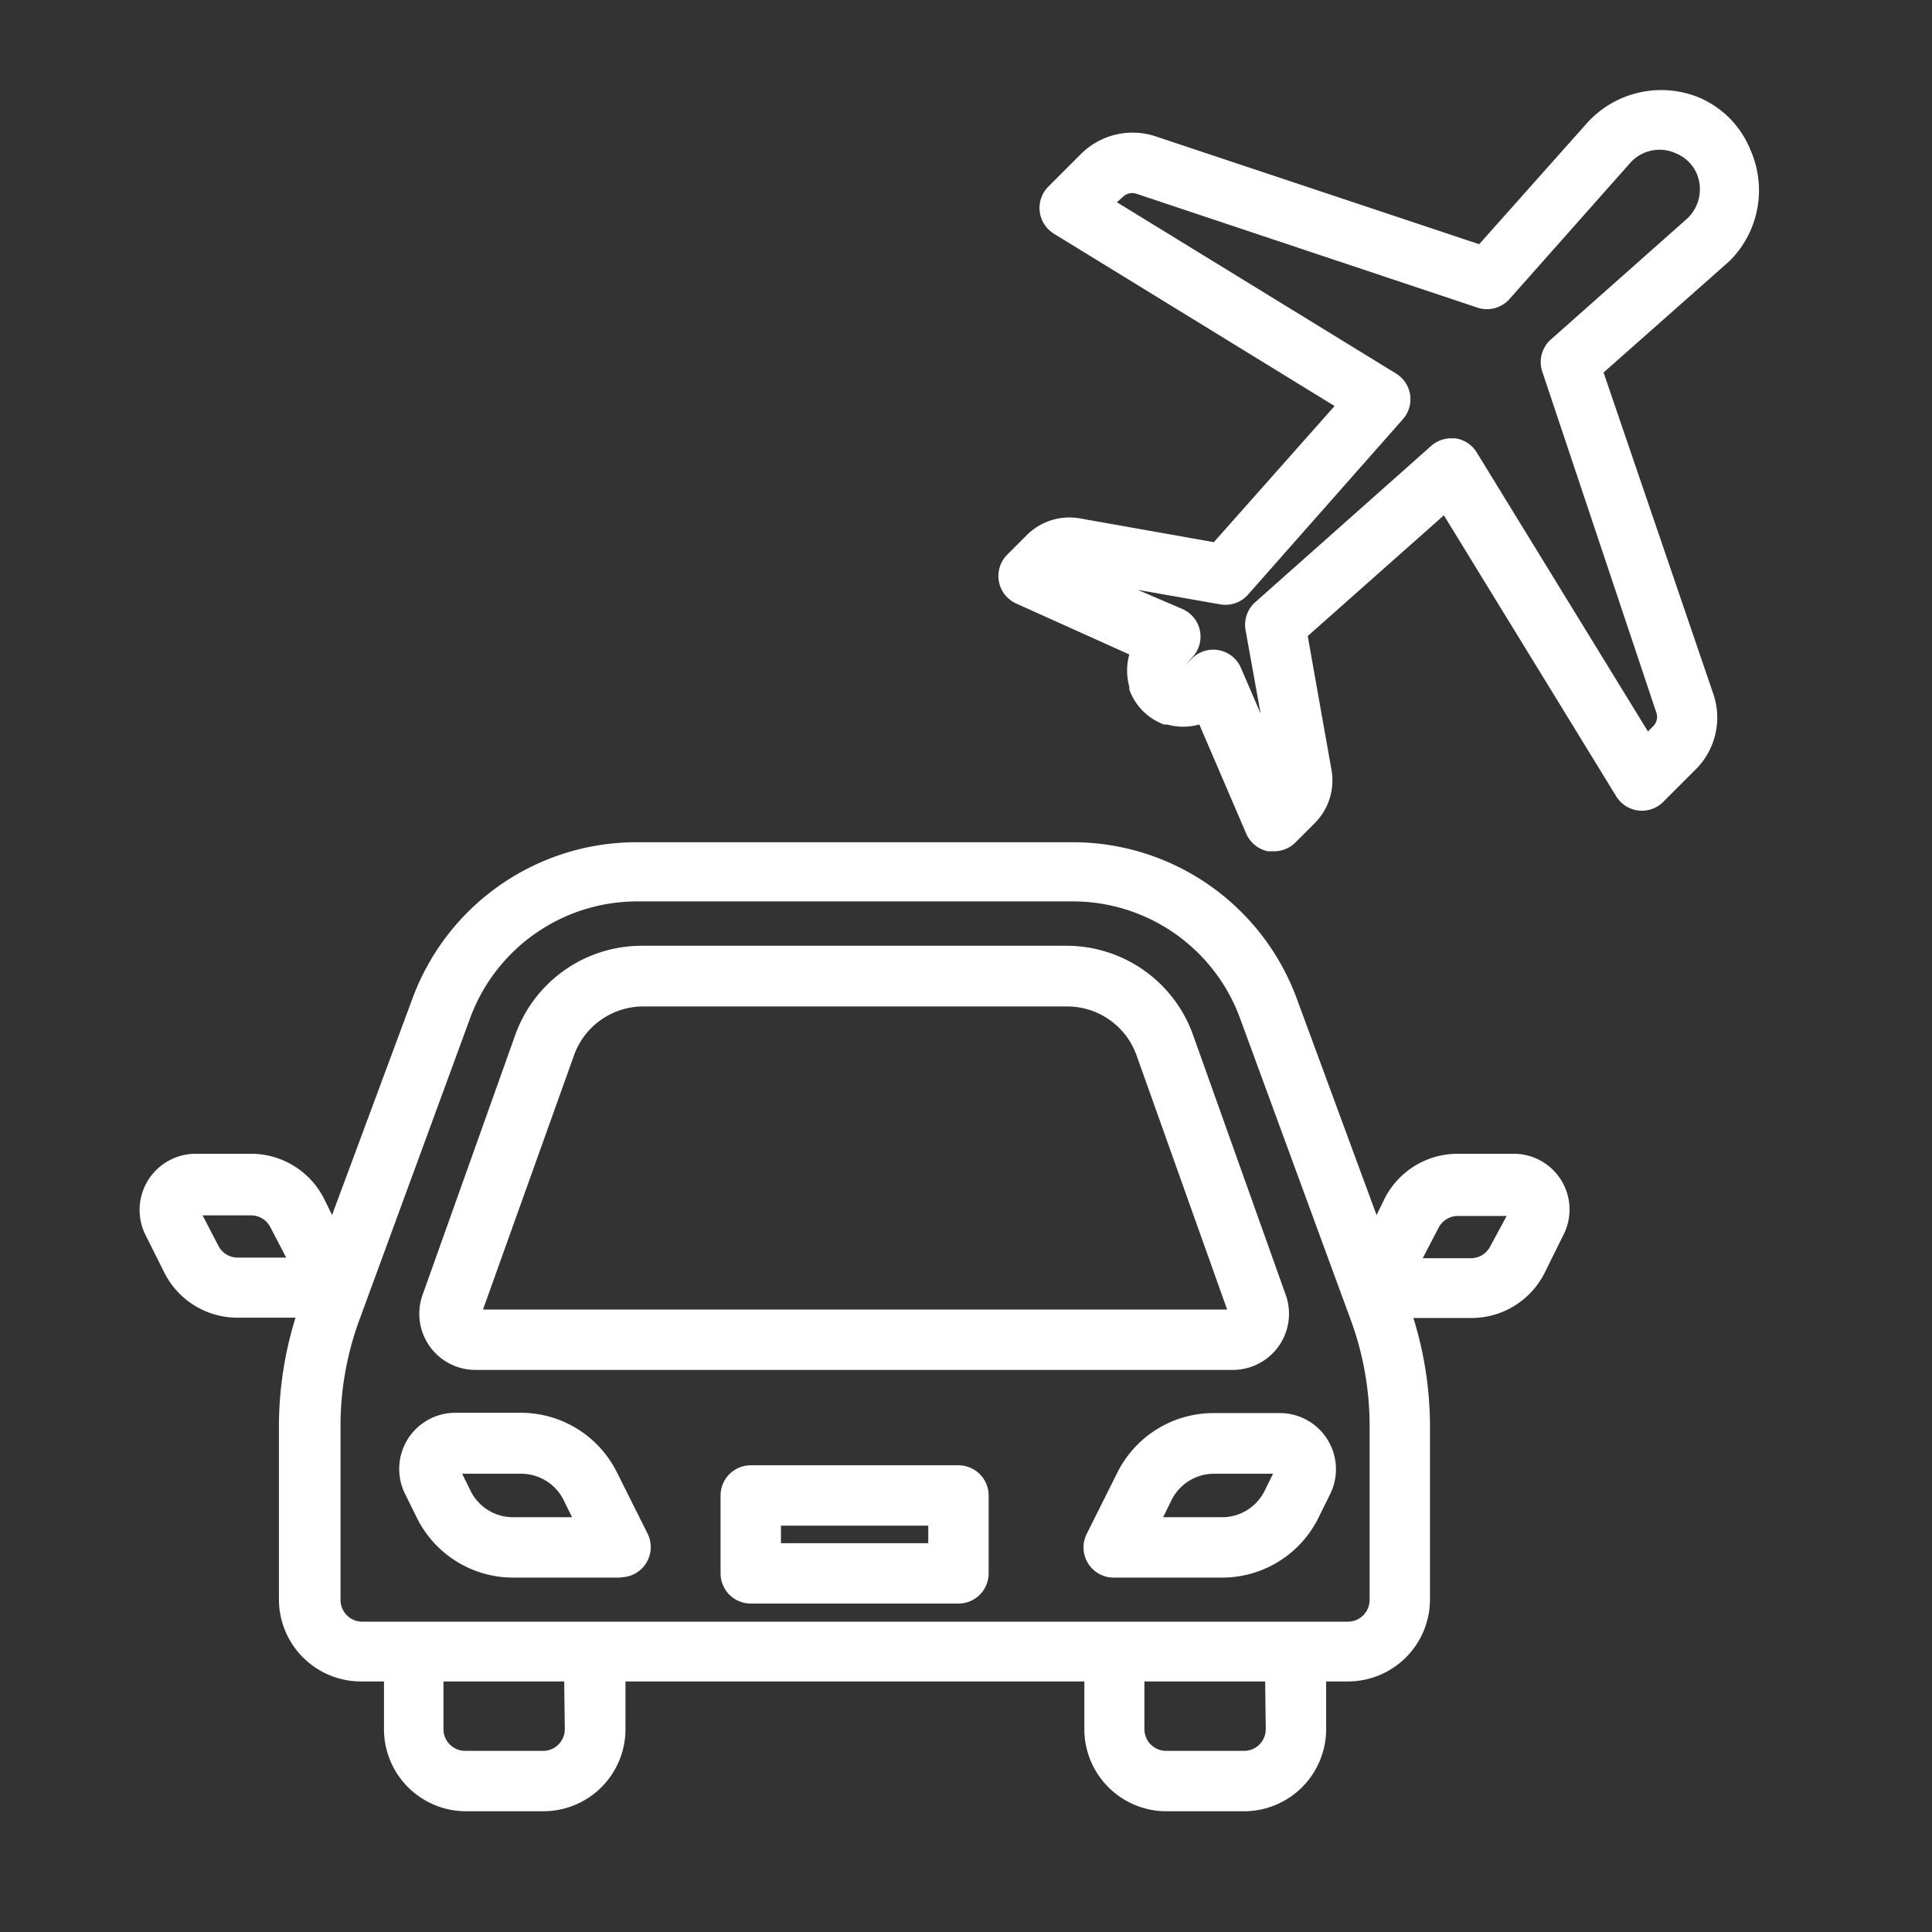 <svg xmlns="http://www.w3.org/2000/svg" viewBox="0 0 64 64" id="AirportTransportation">
  <rect x="0" y="0" width="64" height="64" fill="#333333" stroke="none"/>
  <path d="M42.2 28.2l-.19 0a1 1 0 0 1-.73-.59L39.73 24a2 2 0 0 1-1.07 0l-.1 0a1.92 1.92 0 0 1-1.15-1.16l0-.09a2 2 0 0 1 0-1.07L33.68 20a1 1 0 0 1-.31-1.63l.66-.66a2 2 0 0 1 1.73-.54l4.45.79 4-4.51L34.91 7.74a1 1 0 0 1-.18-1.56l1.07-1.07a2.42 2.42 0 0 1 2.49-.59L49 8.09h0l3.56-4a3.31 3.31 0 0 1 3.77-.84h0a3.3 3.3 0 0 1 1 .7A3.24 3.24 0 0 1 58 5a3.3 3.3 0 0 1-.7 3.64l-.18.16-4 3.54L56.76 23a2.42 2.42 0 0 1-.59 2.49L55.1 26.56a1 1 0 0 1-.82.29 1 1 0 0 1-.74-.47l-5.71-9.31-4.51 4 .79 4.45a2 2 0 0 1-.54 1.73l-.66.66A1 1 0 0 1 42.2 28.2zm5.86-13.68h.15a1 1 0 0 1 .71.47l5.67 9.24.17-.17a.43.43 0 0 0 .11-.45L51.09 12.31a1 1 0 0 1 .28-1.06l4.51-4a1.33 1.33 0 0 0 .33-1.49 1.28 1.28 0 0 0-.27-.4 1.3 1.3 0 0 0-.4-.27h0A1.3 1.3 0 0 0 54 5.4L50 9.91a1 1 0 0 1-1.06.28L37.65 6.42a.44.44 0 0 0-.45.1L37 6.7l9.24 5.67a1 1 0 0 1 .23 1.52L41.34 19.7a1 1 0 0 1-.92.32l-2.73-.48 1.47.63a1 1 0 0 1 .36 1.58l-.24.27v0h0l.25-.25a1 1 0 0 1 1.58.36l.65 1.51-.5-2.77a1 1 0 0 1 .32-.92l5.82-5.17A1 1 0 0 1 48.07 14.52zM40.85 45.38H15.77A1.86 1.86 0 0 1 14 42.89l3.07-8.61a4.45 4.45 0 0 1 4.18-2.95H35.34a4.45 4.45 0 0 1 4.18 2.95l3.07 8.61a1.86 1.86 0 0 1-1.75 2.49zm-.13-1.81h0zM16 43.38H40.65l-3-8.42a2.44 2.44 0 0 0-2.3-1.62H21.27A2.44 2.44 0 0 0 19 35zM20.57 52.26H17a3.56 3.56 0 0 1-3.2-2l-.38-.77a1.86 1.86 0 0 1 1.66-2.69h2.17a3.56 3.56 0 0 1 3.2 2l1 2a1 1 0 0 1-.89 1.45zm-5.26-3.44l.28.57a1.57 1.57 0 0 0 1.41.87h1.95l-.28-.57a1.57 1.57 0 0 0-1.41-.87zM40.48 52.26H36.91A1 1 0 0 1 36 50.81l1-2a3.56 3.56 0 0 1 3.2-2H42.4a1.86 1.86 0 0 1 1.66 2.69l-.38.77A3.56 3.56 0 0 1 40.48 52.26zm-1.95-2h1.95a1.57 1.57 0 0 0 1.41-.87l.28-.57H40.22a1.57 1.57 0 0 0-1.41.87z" fill="#ffffff" class="color000000 svgShape"></path>
  <path d="M51.72,39.1a1.85,1.85,0,0,0-1.58-.88H48.29a2.71,2.71,0,0,0-2.43,1.5l-.26.53-2.65-7.19a7.91,7.91,0,0,0-7.4-5.16H21.06a7.91,7.91,0,0,0-7.39,5.16L11,40.25l-.26-.53a2.71,2.71,0,0,0-2.43-1.5H6.48a1.86,1.86,0,0,0-1.66,2.69l.62,1.24a2.71,2.71,0,0,0,2.43,1.5H9.79a12.13,12.13,0,0,0-.55,3.57V53A2.72,2.72,0,0,0,12,55.7h.72v1.58A2.72,2.72,0,0,0,15.41,60H18a2.72,2.72,0,0,0,2.72-2.72V55.7h15.2v1.58A2.72,2.72,0,0,0,38.63,60h2.58a2.72,2.72,0,0,0,2.72-2.72V55.7h.72A2.72,2.72,0,0,0,47.37,53V47.23a12.13,12.13,0,0,0-.55-3.57h1.92a2.71,2.71,0,0,0,2.43-1.5l.62-1.25A1.85,1.85,0,0,0,51.72,39.1ZM7.87,41.66a.72.72,0,0,1-.64-.4l-.52-1H8.32a.72.72,0,0,1,.64.4l.52,1ZM18.71,57.28A.72.72,0,0,1,18,58H15.41a.72.72,0,0,1-.72-.72V55.7h4Zm23.22,0a.72.72,0,0,1-.72.72H38.63a.72.72,0,0,1-.72-.72V55.7h4ZM45.37,53a.72.72,0,0,1-.72.72H12a.72.72,0,0,1-.72-.72V47.23a10.15,10.15,0,0,1,.63-3.52l3.67-10a5.9,5.9,0,0,1,5.52-3.85H35.55a5.9,5.9,0,0,1,5.52,3.85l3.67,10a10.15,10.15,0,0,1,.63,3.52Zm4-11.72a.72.72,0,0,1-.64.4H47.13l.52-1a.72.72,0,0,1,.64-.4h1.62Z" fill="#ffffff" class="color000000 svgShape"></path>
  <path d="M31.75,53.12H24.87a1,1,0,0,1-1-1V49.54a1,1,0,0,1,1-1h6.88a1,1,0,0,1,1,1v2.58A1,1,0,0,1,31.75,53.12Zm-5.88-2h4.88v-.58H25.87Z" fill="#ffffff" class="color000000 svgShape"></path>
</svg>
